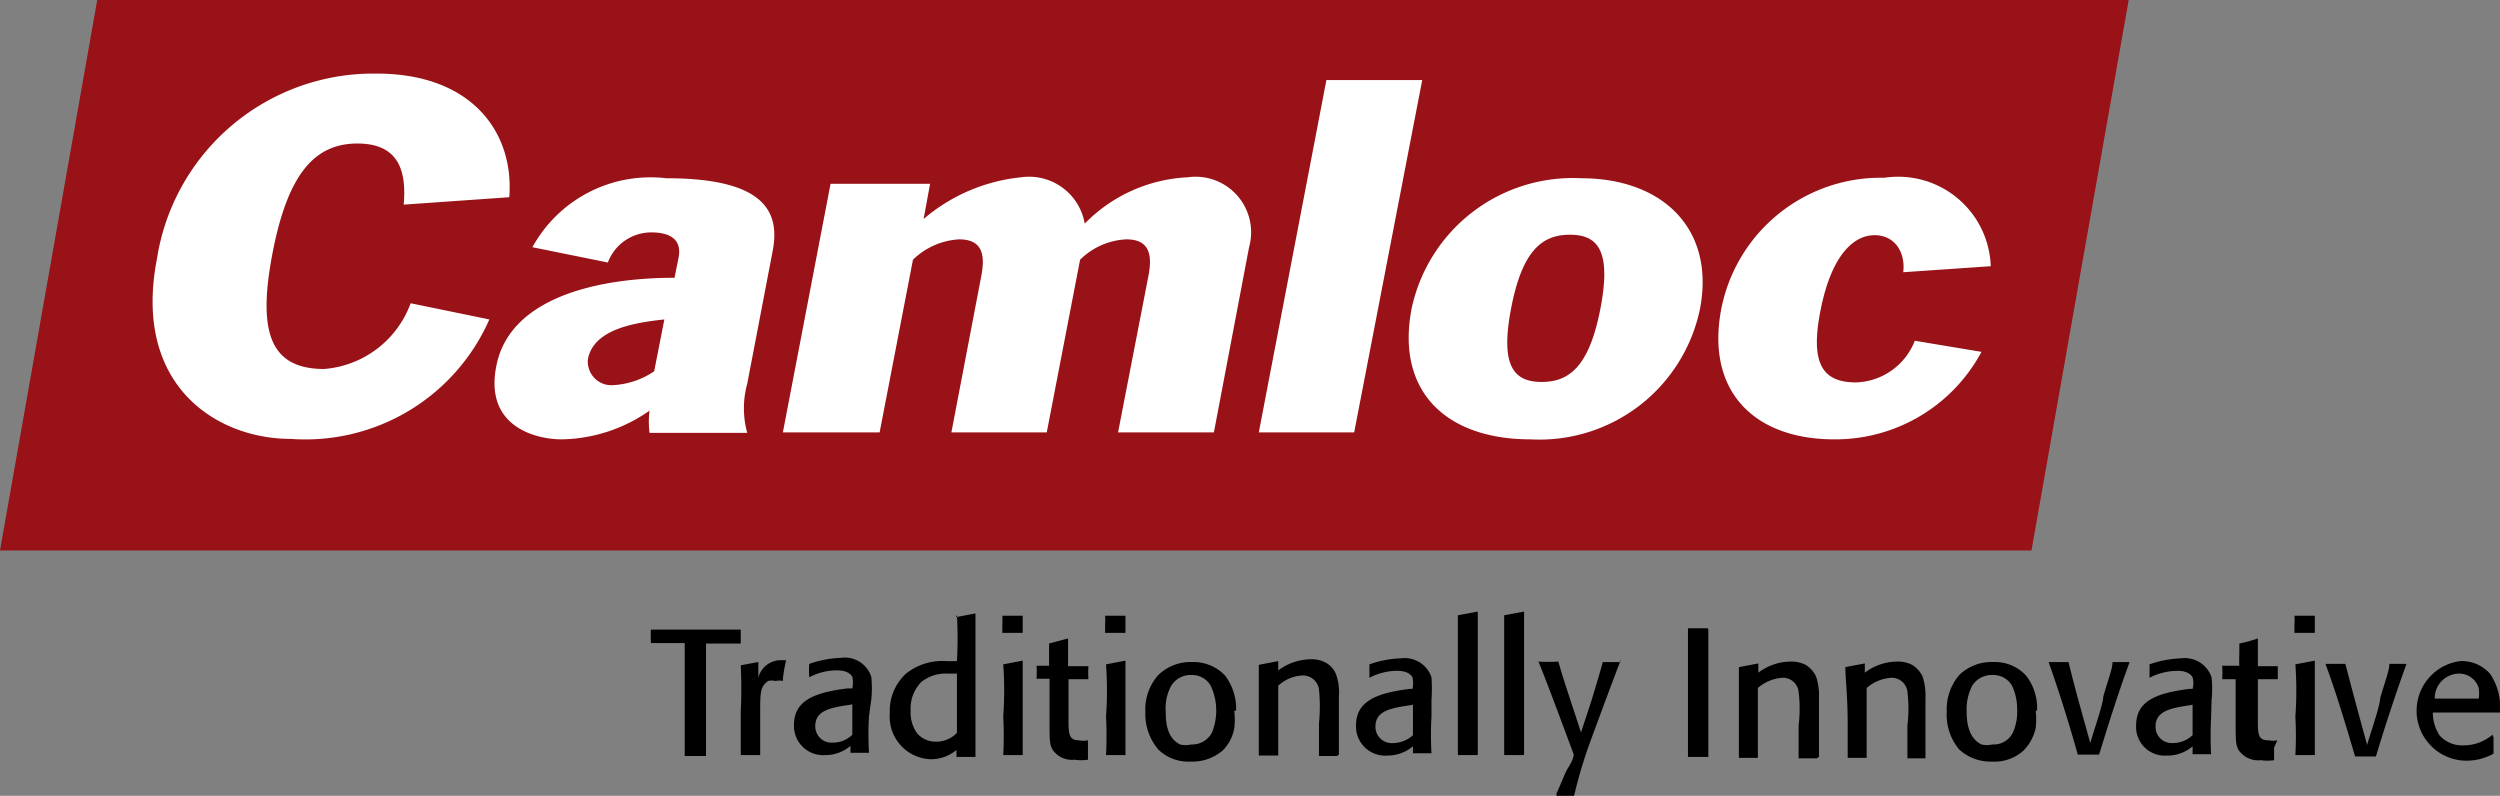 <svg xmlns="http://www.w3.org/2000/svg" id="Layer_1" data-name="Layer 1" viewBox="13 31.33 54 17.19"><rect x="13" y="31.33" width="54" height="17.19" fill="#808080" stroke="none"/><defs><style>.cls-1{fill:#981217;}.cls-2{fill:#fff;}</style></defs><title>Camloc</title><path d="M66.59,46.42h-1a.53.53,0,0,1,.52-.54.44.44,0,0,1,.43.31.74.74,0,0,1,0,.23m.3.78a1.09,1.09,0,0,1-.29.17,1,1,0,0,1-.34.06.65.65,0,0,1-.51-.21.87.87,0,0,1-.15-.5H67l0,0a1.3,1.3,0,0,0-.21-.83.81.81,0,0,0-.65-.28,1.08,1.08,0,0,0,.09,2.15,1.21,1.21,0,0,0,.63-.15l0,0c0-.16,0-.2,0-.35Zm-2.52.47q.3-1,.66-2l0,0h-.37l0,0c0,.14-.07.3-.2.75,0,.16-.24.84-.28,1-.16-.58-.32-1.17-.47-1.75l0,0-.43,0,0,0c.24.65.44,1.32.64,2l0,0,.5,0ZM63,45v-.37l0,0-.44,0,0,0a1.55,1.55,0,0,1,0,.21v.16l0,0,.44,0Zm0,2.63c0-.27,0-.37,0-1.1,0-.51,0-.72,0-.93l0,0-.42.08,0,0a7.88,7.88,0,0,1,0,1.13,7.78,7.78,0,0,1,0,.83l0,0,.43,0Zm-.81-.31a.45.45,0,0,1-.19,0c-.2,0-.23-.09-.23-.38,0-.06,0-.28,0-.33V46h.43l0,0c0-.13,0-.18,0-.28l0,0h-.43c0-.29,0-.34,0-.6l0,0a3,3,0,0,1-.4.11l0,0v.22a2.26,2.26,0,0,0,0,.26H61l0,0A2.53,2.53,0,0,1,61,46v0h.29v.87c0,.46,0,.56.07.67a.51.51,0,0,0,.47.21,1,1,0,0,0,.29,0l0,0c0-.12,0-.14,0-.27Zm-1.83-.77v.66a.62.62,0,0,1-.43.17.35.35,0,0,1-.37-.36c0-.35.37-.4.76-.46Zm.41-.1a2.43,2.43,0,0,0,0-.49.61.61,0,0,0-.66-.41,2.28,2.28,0,0,0-.68.13l0,0c0,.08,0,.1,0,.29l0,0a1.33,1.33,0,0,1,.6-.15c.2,0,.29.07.33.14a.47.47,0,0,1,0,.25h-.07c-.71.09-1.15.26-1.15.79a.62.62,0,0,0,.67.65.82.82,0,0,0,.55-.2v.17l.4,0,0,0a7.58,7.58,0,0,1,0-.79Zm-2.43,1.18c.21-.68.42-1.35.66-2l0,0h-.37l0,0c0,.14-.07.3-.2.75,0,.16-.24.84-.28,1-.16-.58-.33-1.17-.47-1.75l0,0-.43,0,0,0c.23.65.44,1.32.63,2l0,0,.5,0Zm-1.77-1a1.12,1.12,0,0,1-.09.52.46.46,0,0,1-.45.26.46.46,0,0,1-.23,0c-.31-.15-.32-.55-.32-.71a1.11,1.11,0,0,1,.12-.56.5.5,0,0,1,.44-.23.47.47,0,0,1,.42.23,1.2,1.2,0,0,1,.11.54m.43,0a1.13,1.13,0,0,0-.24-.76.91.91,0,0,0-.7-.29,1,1,0,0,0-.74.28,1.14,1.14,0,0,0-.27.8,1.16,1.16,0,0,0,.27.81,1,1,0,0,0,.71.26.93.93,0,0,0,.68-.24,1,1,0,0,0,.26-.48,1.58,1.58,0,0,0,0-.38m-2.38,1c0-.15,0-.33,0-.79v-.46a1.36,1.36,0,0,0-.06-.48.58.58,0,0,0-.23-.26.68.68,0,0,0-.33-.07,1.17,1.17,0,0,0-.69.24v-.2l0,0-.42.08,0,0c0,.27.05.6.05,1.24,0,.29,0,.5,0,.72l0,0,.41,0,0,0c0-.46,0-.82,0-1.51a.9.9,0,0,1,.53-.22.34.34,0,0,1,.35.3,3,3,0,0,1,0,.73c0,.19,0,.39,0,.58v.13l0,0,.39,0Zm-2.3,0c0-.15,0-.33,0-.79v-.46a1.36,1.36,0,0,0-.06-.48.58.58,0,0,0-.23-.26.68.68,0,0,0-.33-.07,1.17,1.17,0,0,0-.69.24v-.2l0,0-.42.08,0,0c0,.27,0,.6,0,1.24,0,.29,0,.5,0,.72l0,0,.41,0,0,0c0-.46,0-.82,0-1.51a.9.9,0,0,1,.53-.22.34.34,0,0,1,.35.3,3,3,0,0,1,0,.73c0,.19,0,.39,0,.58v.13l0,0,.39,0ZM49.89,44.9h-.43l0,0c0,.6,0,1.19,0,1.78s0,.72,0,1l0,0h.44l0,0c0-.41,0-.73,0-1.49s0-1,0-1.25ZM48,45.63h-.38l0,0c-.06.23-.16.55-.24.82l-.23.7-.25-.76c-.08-.25-.14-.42-.24-.77l0,0a3.28,3.28,0,0,1-.43,0l0,0c.17.4.76,2,.76,2a0,0,0,0,0,0,0c0,.14-.11.26-.17.39s-.13.31-.2.46v.05H47l0,0a10.45,10.45,0,0,1,.32-1.09c.1-.27.48-1.31.7-1.87Zm-2.08,2c0-.38,0-.68,0-1.54,0-.52,0-1,0-1.55l0,0-.43.08,0,0c0,.5,0,1.08,0,1.63,0,.76,0,1.11,0,1.39l0,0,.41,0Zm-1,0c0-.38,0-.68,0-1.54,0-.52,0-1,0-1.55l0,0-.43.08,0,0c0,.5,0,1.08,0,1.63,0,.76,0,1.11,0,1.39l0,0,.42,0Zm-1.4-1.08v.66a.64.64,0,0,1-.43.17.35.35,0,0,1-.38-.36c0-.35.37-.4.77-.46Zm.4-.1a3.62,3.62,0,0,0,0-.49.61.61,0,0,0-.66-.41,2.22,2.22,0,0,0-.68.13l0,0c0,.08,0,.1,0,.29l0,0a1.29,1.29,0,0,1,.6-.15c.2,0,.29.07.33.14a.61.61,0,0,1,0,.25h-.06c-.71.09-1.16.26-1.16.79a.63.63,0,0,0,.68.65.85.85,0,0,0,.55-.2v.15l0,0,.4,0,0,0a6.8,6.8,0,0,1,0-.79Zm-2,1.18c0-.15,0-.33,0-.79v-.46a1.16,1.16,0,0,0-.06-.48.49.49,0,0,0-.23-.26.64.64,0,0,0-.32-.07,1.21,1.21,0,0,0-.7.24v-.2l0,0-.42.08,0,0c0,.27,0,.6,0,1.24,0,.29,0,.5,0,.72l0,0,.42,0,0,0c0-.46,0-.82,0-1.51a.84.84,0,0,1,.52-.22.35.35,0,0,1,.36.3,3.64,3.64,0,0,1,0,.73v.58s0,.09,0,.13l0,0,.39,0Zm-2.65-1a1.28,1.28,0,0,1-.09.52.48.48,0,0,1-.45.26.49.49,0,0,1-.24,0c-.31-.15-.31-.55-.31-.71a1,1,0,0,1,.12-.56.49.49,0,0,1,.43-.23.46.46,0,0,1,.42.23,1.23,1.23,0,0,1,.12.54m.43,0a1.19,1.19,0,0,0-.24-.76.94.94,0,0,0-.71-.29,1,1,0,0,0-.73.28,1.11,1.11,0,0,0-.28.8,1.18,1.18,0,0,0,.28.81.93.93,0,0,0,.7.26,1,1,0,0,0,.69-.24.89.89,0,0,0,.25-.48,1.58,1.58,0,0,0,0-.38M37.31,45v-.37l0,0-.44,0,0,0a1.55,1.55,0,0,1,0,.21v.16l0,0,.44,0Zm0,2.63c0-.27,0-.37,0-1.1,0-.51,0-.72,0-.93l0,0-.42.08,0,0a7.88,7.88,0,0,1,0,1.13,7.78,7.78,0,0,1,0,.83l0,0,.43,0Zm-.81-.31a.41.41,0,0,1-.19,0c-.19,0-.23-.09-.23-.38V46h.43l0,0a2.16,2.16,0,0,1,0-.28l0,0h-.44c0-.29,0-.34,0-.6l0,0-.41.11,0,0,0,.22v.26h-.27l0,0a2.53,2.53,0,0,1,0,.28l0,0h.28v.87c0,.46,0,.56.07.67a.51.51,0,0,0,.47.21,1,1,0,0,0,.29,0l0,0c0-.12,0-.14,0-.27ZM35.09,45v-.37l0,0-.44,0,0,0a1.55,1.55,0,0,1,0,.21v.16l0,0,.44,0Zm0,2.63c0-.27,0-.37,0-1.1,0-.51,0-.72,0-.93l0,0-.42.08,0,0a7.88,7.88,0,0,1,0,1.13,7.78,7.78,0,0,1,0,.83l0,0,.43,0Zm-1.43-.46a.62.62,0,0,1-.44.18.53.53,0,0,1-.41-.18.77.77,0,0,1-.14-.49.82.82,0,0,1,.23-.62.85.85,0,0,1,.57-.18h.2c0,.65,0,.76,0,1.28m0-2.55a9.19,9.19,0,0,1,0,1h-.23a1.26,1.26,0,0,0-.87.27,1.09,1.09,0,0,0-.35.85.92.92,0,0,0,.89,1,.87.87,0,0,0,.55-.2v.15l0,0h.41l0,0c0-.27,0-.56,0-1.18,0-.39,0-1.37,0-1.92l0,0-.42.08Zm-2.26,1.93v.66a.59.59,0,0,1-.42.17.35.35,0,0,1-.38-.36c0-.35.37-.4.77-.46Zm.41-.1a2.43,2.43,0,0,0,0-.49.6.6,0,0,0-.66-.41,2.28,2.28,0,0,0-.68.13l0,0a1.88,1.88,0,0,0,0,.29l0,0a1.26,1.26,0,0,1,.6-.15c.2,0,.29.07.33.14a.61.61,0,0,1,0,.25H31.3c-.71.09-1.15.26-1.15.79a.63.63,0,0,0,.67.65.82.82,0,0,0,.55-.2v.15l0,0,.4,0,0,0a6.8,6.8,0,0,1,0-.79ZM29.91,46a3.2,3.2,0,0,1,.07-.41v0h-.11a.5.5,0,0,0-.49.38l0-.34,0,0L29,45.7l0,0a10.25,10.25,0,0,1,0,1c0,.36,0,.64,0,.94l0,0h.42l0,0c0-.22,0-.45,0-.9s0-.58.17-.7a.3.3,0,0,1,.16,0,.34.34,0,0,1,.16,0ZM29,45.22c0-.11,0-.15,0-.29v0H27.06l0,0a2.81,2.81,0,0,0,0,.29l0,0,.73,0c0,.17,0,.38,0,.78,0,.56,0,1.11,0,1.66l0,0h.46l0,0c0-.24,0-.63,0-1.62,0-.35,0-.41,0-.81H29Z"/><polygon class="cls-1" points="56.88 43.22 13 43.22 15.1 31.33 58.98 31.33 56.88 43.22"/><path class="cls-2" d="M24,35.59c.11-1.38-.79-2.67-2.86-2.67a4.73,4.73,0,0,0-4.75,4c-.53,2.74,1.29,3.89,2.89,3.89a4.34,4.34,0,0,0,4.29-2.58l-1.7-.35A2.17,2.17,0,0,1,20,39.3c-1.18,0-1.44-.82-1.11-2.52s.91-2.35,1.83-2.35,1.06.63,1,1.32Z"/><path class="cls-2" d="M26.13,37a1,1,0,0,1,.94-.65c.37,0,.66.13.59.53l-.09.45c-1.69,0-3.57.44-3.85,1.91-.26,1.31.86,1.58,1.41,1.58a3.39,3.39,0,0,0,1.9-.62,1.92,1.92,0,0,0,0,.48h2.11a2,2,0,0,1,0-1.06l.55-2.87c.16-.84-.16-1.57-2.3-1.57a2.91,2.91,0,0,0-2.89,1.49Zm1,2.35a1.75,1.75,0,0,1-.9.3.51.51,0,0,1-.53-.57c.13-.64,1-.78,1.65-.85Z"/><path class="cls-2" d="M29.91,40.67H32l.72-3.73a1.55,1.55,0,0,1,1-.44c.53,0,.55.38.48.77l-.65,3.4h2.06l.72-3.73a1.52,1.52,0,0,1,1-.44c.53,0,.55.38.48.77l-.66,3.4h2.07l.76-4a1.2,1.2,0,0,0-1.33-1.51,3.33,3.33,0,0,0-2.22,1,1.22,1.22,0,0,0-1.38-1,3.83,3.83,0,0,0-2.1.9l.14-.76H30.94Z"/><polygon class="cls-2" points="40.19 40.67 42.25 40.67 43.72 33.06 41.65 33.06 40.19 40.67"/><path class="cls-2" d="M49.72,38c.33-1.72-.8-2.82-2.57-2.82A3.56,3.56,0,0,0,43.49,38c-.34,1.78.74,2.82,2.57,2.82A3.54,3.54,0,0,0,49.72,38ZM46.3,39.58c-.6,0-.9-.34-.66-1.59s.67-1.59,1.27-1.59.9.34.66,1.59S46.9,39.58,46.3,39.58Z"/><path class="cls-2" d="M56,37.08a2,2,0,0,0-2.3-1.91A3.51,3.51,0,0,0,50.18,38c-.34,1.78.71,2.82,2.44,2.82a3.58,3.58,0,0,0,3.18-1.89l-1.44-.24a1.41,1.41,0,0,1-1.27.9c-.73,0-1-.41-.76-1.59s.72-1.59,1.16-1.59.67.37.62.8Z"/></svg>
